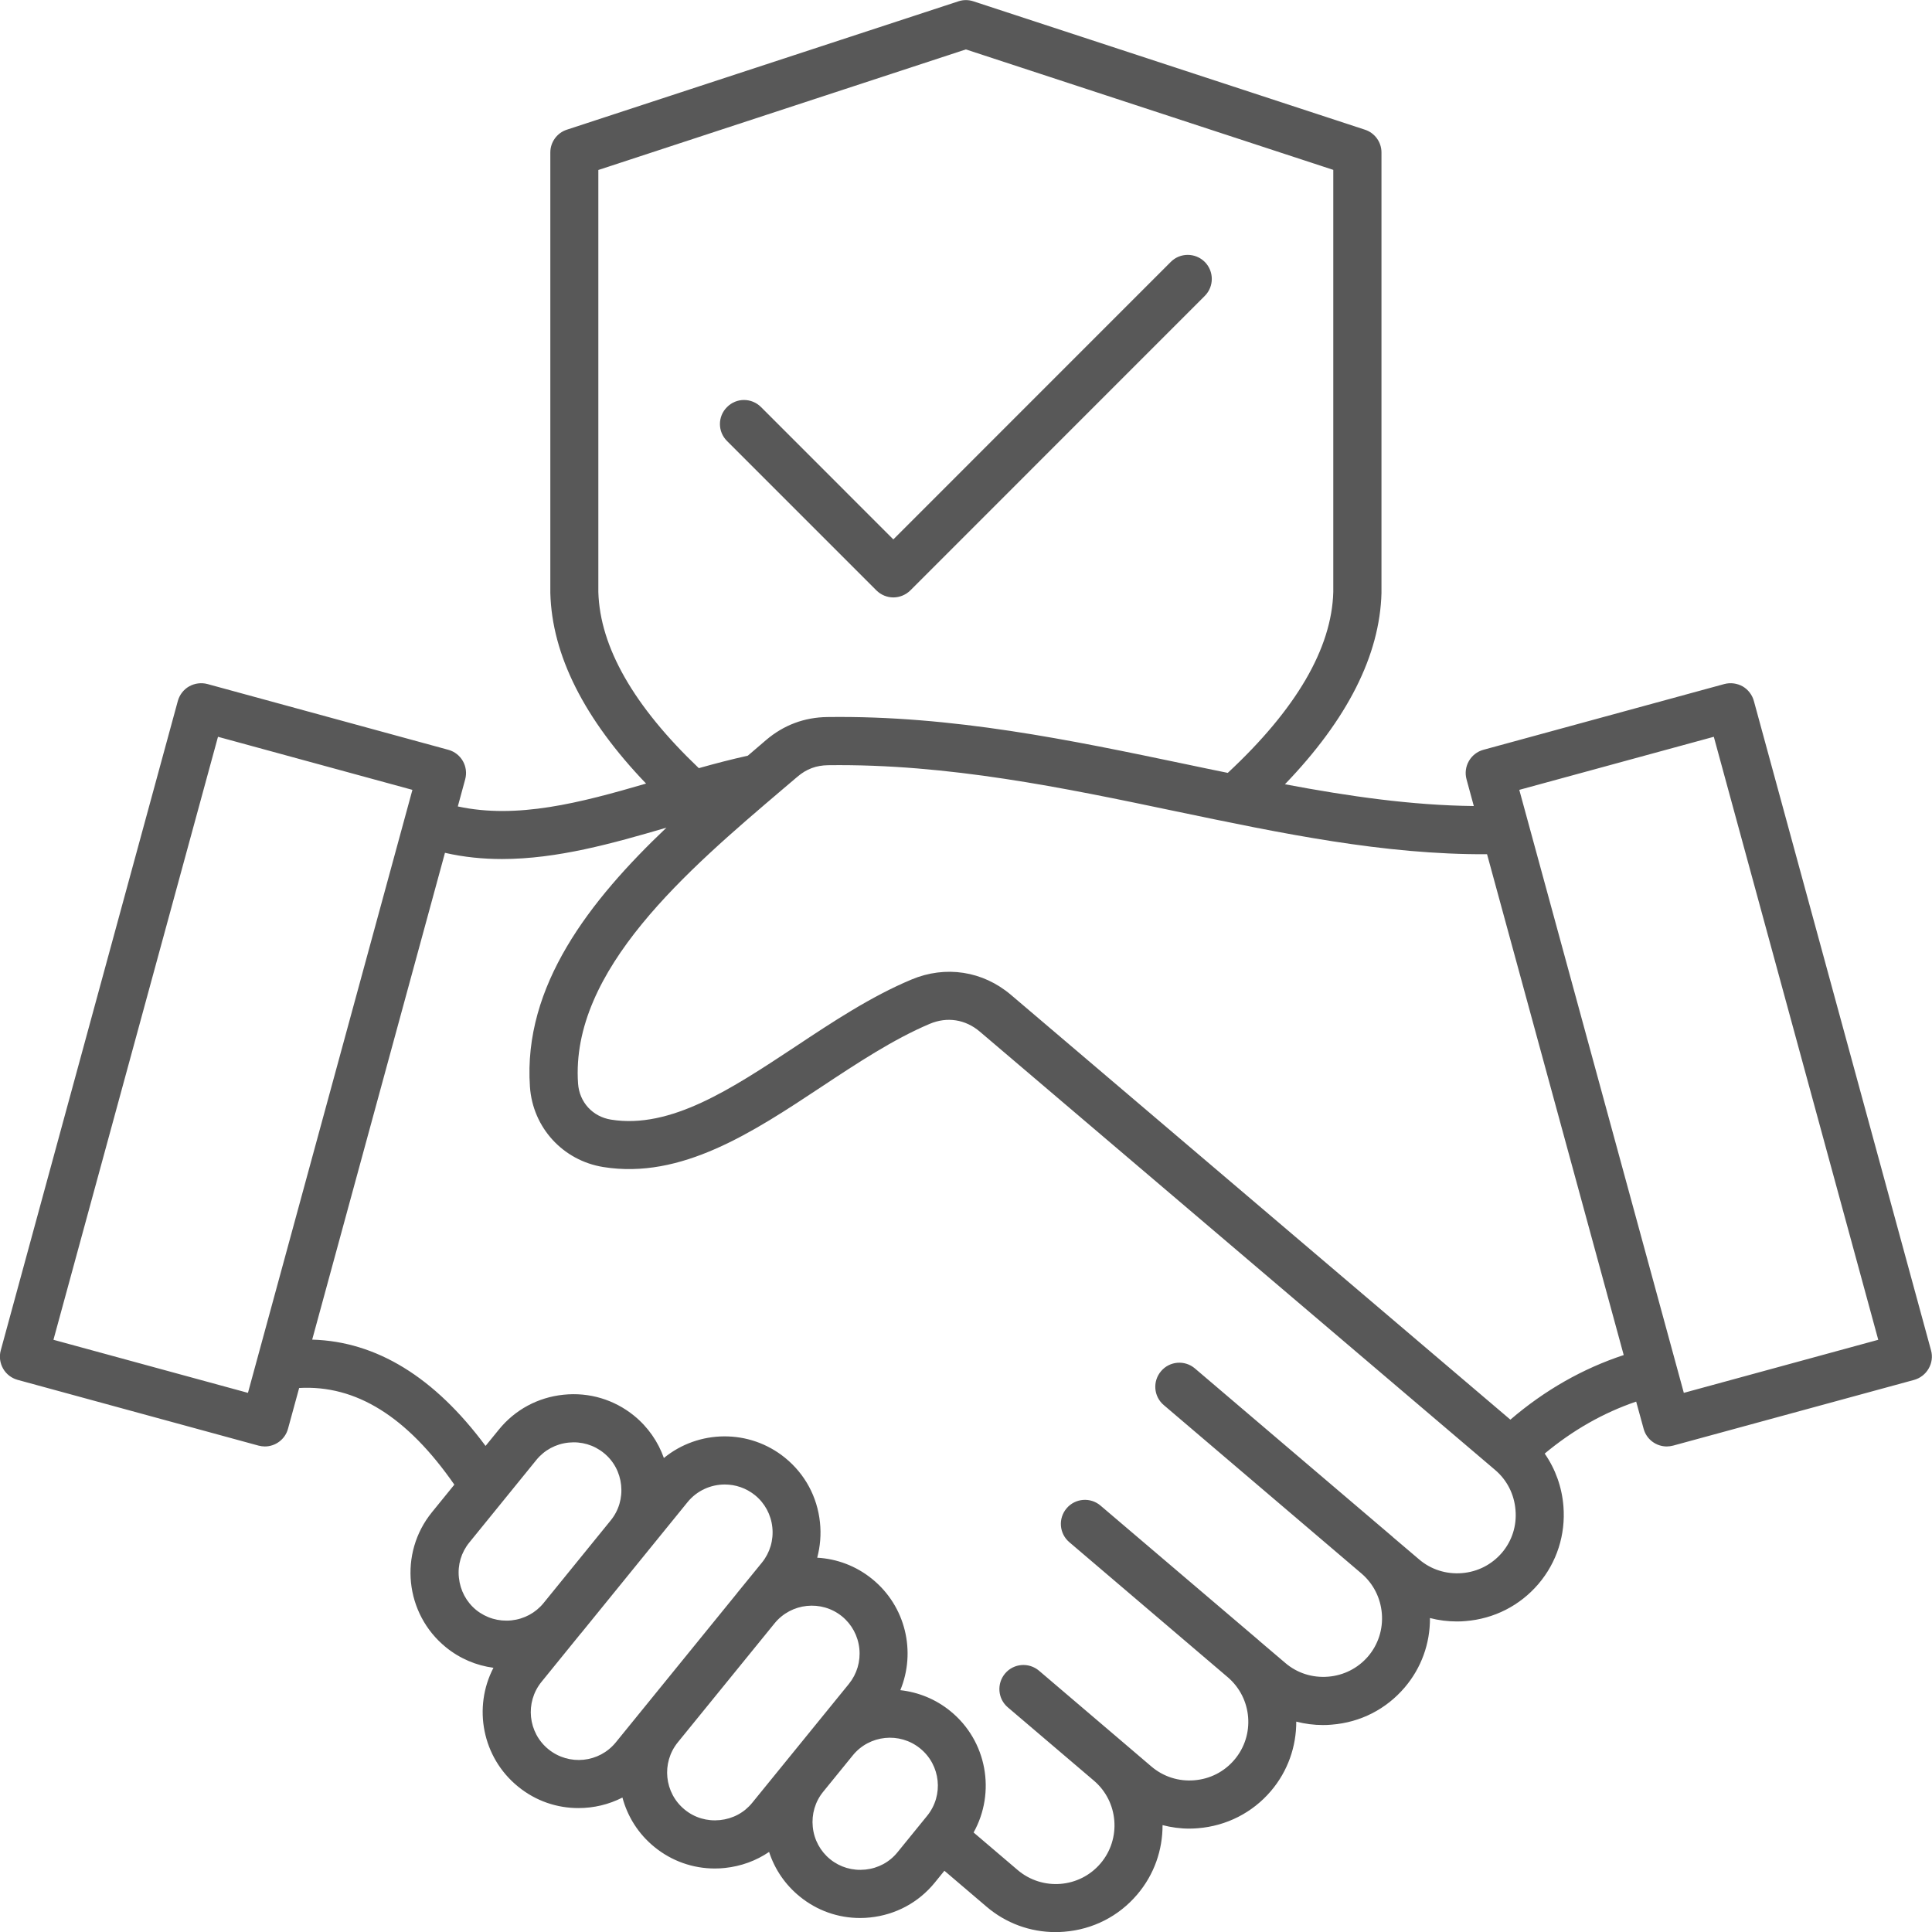 <svg xmlns="http://www.w3.org/2000/svg" xmlns:xlink="http://www.w3.org/1999/xlink" zoomAndPan="magnify" preserveAspectRatio="xMidYMid meet" version="1.2" viewBox="138.77 138.77 97.42 97.42"><defs><clipPath id="01dde104f4"><path d="M 138.723 138.723 L 236.223 138.723 L 236.223 236.223 L 138.723 236.223 Z M 138.723 138.723 "/></clipPath></defs><g id="027c8b037e"><g clip-rule="nonzero" clip-path="url(#01dde104f4)"><path style=" stroke:none;fill-rule:nonzero;fill:#585858;fill-opacity:1;" d="M 236.141 206.859 L 227.207 174.113 C 227.121 173.805 226.918 173.539 226.641 173.379 C 226.359 173.223 226.027 173.18 225.719 173.262 L 213.57 176.578 C 212.926 176.754 212.543 177.422 212.719 178.066 L 213.086 179.414 C 209.961 179.379 206.801 178.926 203.562 178.316 C 206.711 175.047 208.348 171.809 208.43 168.672 C 208.43 168.664 208.43 168.652 208.43 168.641 L 208.43 146.457 C 208.43 145.934 208.09 145.469 207.594 145.309 L 187.852 138.836 C 187.605 138.754 187.344 138.754 187.098 138.836 L 167.355 145.309 C 166.859 145.469 166.52 145.934 166.52 146.457 L 166.52 168.641 C 166.52 168.648 166.52 168.66 166.52 168.672 C 166.602 171.797 168.223 175.023 171.348 178.281 C 168.02 179.254 164.844 180.082 161.855 179.434 L 162.227 178.066 C 162.402 177.422 162.023 176.754 161.375 176.578 L 149.23 173.262 C 148.922 173.18 148.59 173.223 148.309 173.379 C 148.027 173.539 147.824 173.805 147.738 174.113 L 138.809 206.859 C 138.723 207.168 138.766 207.5 138.926 207.781 C 139.082 208.059 139.348 208.262 139.656 208.348 L 151.805 211.664 C 151.91 211.691 152.02 211.707 152.125 211.707 C 152.656 211.707 153.148 211.352 153.293 210.812 L 153.855 208.758 C 156.723 208.598 159.297 210.203 161.68 213.633 L 160.551 215.023 C 158.867 217.094 159.184 220.148 161.254 221.832 C 161.969 222.414 162.801 222.754 163.652 222.867 C 162.613 224.863 163.082 227.387 164.895 228.859 C 165.789 229.59 166.871 229.945 167.945 229.941 C 168.707 229.941 169.469 229.762 170.156 229.41 C 170.41 230.359 170.953 231.242 171.773 231.906 C 172.641 232.613 173.707 232.988 174.812 232.988 C 174.984 232.988 175.152 232.98 175.324 232.961 C 176.137 232.875 176.898 232.598 177.551 232.152 C 177.836 233.031 178.367 233.809 179.098 234.402 C 179.965 235.109 181.027 235.484 182.137 235.484 C 182.305 235.484 182.477 235.477 182.645 235.457 C 183.934 235.324 185.094 234.699 185.906 233.699 L 186.391 233.102 L 188.516 234.914 C 189.496 235.75 190.719 236.195 191.996 236.195 C 192.145 236.195 192.289 236.188 192.438 236.176 C 193.875 236.062 195.18 235.398 196.109 234.305 C 196.977 233.289 197.395 232.043 197.391 230.801 C 197.828 230.914 198.281 230.977 198.738 230.977 C 198.887 230.977 199.031 230.969 199.18 230.957 C 200.617 230.84 201.922 230.176 202.852 229.086 C 203.719 228.07 204.137 226.82 204.133 225.582 C 204.57 225.695 205.023 225.754 205.48 225.754 C 205.629 225.754 205.773 225.75 205.926 225.734 C 207.363 225.621 208.664 224.957 209.598 223.863 C 210.438 222.879 210.883 221.648 210.875 220.359 C 211.312 220.473 211.77 220.531 212.23 220.531 C 212.375 220.531 212.523 220.527 212.668 220.512 C 214.105 220.398 215.41 219.734 216.344 218.641 C 217.273 217.551 217.719 216.156 217.605 214.719 C 217.527 213.75 217.199 212.84 216.66 212.066 C 218.07 210.891 219.617 210.008 221.273 209.445 L 221.648 210.812 C 221.793 211.355 222.285 211.707 222.816 211.707 C 222.922 211.707 223.031 211.691 223.137 211.664 L 235.285 208.352 C 235.594 208.266 235.859 208.062 236.02 207.781 C 236.184 207.5 236.227 207.168 236.141 206.859 Z M 168.945 147.34 L 187.473 141.262 L 206 147.336 L 206 168.621 C 205.922 171.465 204.129 174.531 200.68 177.742 C 199.961 177.598 199.242 177.445 198.516 177.293 C 192.758 176.09 186.809 174.84 180.492 174.926 C 179.324 174.941 178.285 175.332 177.395 176.09 C 177.148 176.301 176.898 176.512 176.648 176.73 C 176.59 176.777 176.535 176.828 176.477 176.875 C 175.652 177.059 174.824 177.273 174.008 177.504 C 170.727 174.379 169.02 171.395 168.941 168.621 L 168.941 147.34 Z M 151.273 209.004 L 141.465 206.328 L 149.762 175.922 L 159.566 178.598 Z M 161.91 218.324 C 161.84 217.68 162.027 217.051 162.434 216.551 L 165.816 212.387 C 166.219 211.891 166.797 211.578 167.441 211.512 C 168.086 211.445 168.715 211.629 169.215 212.035 C 169.715 212.438 170.023 213.016 170.09 213.66 C 170.156 214.305 169.973 214.934 169.566 215.434 L 166.18 219.602 C 165.777 220.098 165.199 220.41 164.555 220.477 C 163.91 220.543 163.281 220.355 162.781 219.953 C 162.285 219.547 161.977 218.969 161.91 218.324 Z M 166.426 226.977 C 165.391 226.137 165.234 224.613 166.074 223.578 L 168.062 221.129 C 168.062 221.129 168.062 221.129 168.066 221.129 L 173.438 214.516 C 173.914 213.93 174.613 213.625 175.316 213.625 C 175.852 213.625 176.391 213.801 176.84 214.164 C 177.336 214.566 177.648 215.145 177.715 215.789 C 177.781 216.434 177.594 217.062 177.191 217.562 L 175.945 219.09 C 175.945 219.09 175.945 219.094 175.945 219.094 L 169.824 226.625 C 168.984 227.66 167.461 227.816 166.426 226.977 Z M 175.074 230.547 C 174.43 230.613 173.797 230.43 173.301 230.023 C 172.266 229.184 172.109 227.66 172.949 226.625 L 177.828 220.625 C 178.668 219.594 180.191 219.434 181.227 220.273 C 181.723 220.68 182.035 221.258 182.102 221.902 C 182.168 222.547 181.98 223.176 181.578 223.676 L 176.699 229.676 C 176.297 230.172 175.723 230.48 175.074 230.547 Z M 182.402 233.043 C 181.758 233.109 181.129 232.926 180.629 232.52 C 180.133 232.117 179.82 231.539 179.754 230.895 C 179.688 230.25 179.871 229.621 180.277 229.121 L 181.77 227.285 C 182.609 226.25 184.137 226.094 185.168 226.934 C 186.203 227.773 186.363 229.297 185.52 230.332 L 184.027 232.168 C 183.625 232.668 183.047 232.977 182.402 233.043 Z M 214.504 217.066 C 213.992 217.664 213.277 218.031 212.484 218.094 C 211.691 218.156 210.926 217.914 210.328 217.402 L 208.996 216.27 C 208.996 216.27 208.996 216.27 208.996 216.266 L 199.023 207.773 C 198.516 207.34 197.75 207.398 197.316 207.91 C 196.879 208.422 196.941 209.188 197.453 209.621 L 207.422 218.113 C 208.02 218.625 208.383 219.34 208.449 220.133 C 208.512 220.926 208.266 221.691 207.758 222.289 C 207.246 222.887 206.527 223.254 205.738 223.316 C 204.945 223.379 204.18 223.137 203.582 222.625 L 202.25 221.492 C 202.25 221.492 202.25 221.492 202.25 221.488 L 194.262 214.688 C 193.754 214.254 192.988 214.316 192.555 214.824 C 192.117 215.336 192.18 216.102 192.691 216.535 L 200.676 223.34 C 201.918 224.398 202.07 226.27 201.008 227.512 C 200.5 228.109 199.781 228.477 198.992 228.539 C 198.199 228.605 197.434 228.359 196.832 227.848 L 195.504 226.715 C 195.504 226.715 195.504 226.715 195.5 226.711 L 191.164 223.016 C 190.652 222.582 189.887 222.641 189.453 223.152 C 189.02 223.664 189.078 224.43 189.59 224.863 L 193.93 228.559 C 195.172 229.617 195.32 231.492 194.262 232.734 C 193.203 233.977 191.332 234.125 190.086 233.066 L 187.863 231.172 C 188.988 229.156 188.543 226.555 186.691 225.051 C 185.957 224.453 185.086 224.098 184.168 223.996 C 184.965 222.07 184.449 219.77 182.75 218.391 C 181.93 217.723 180.957 217.371 179.977 217.316 C 180.129 216.746 180.18 216.148 180.117 215.543 C 179.984 214.25 179.359 213.094 178.359 212.281 C 176.551 210.809 173.984 210.863 172.246 212.289 C 171.957 211.477 171.453 210.734 170.738 210.152 C 169.734 209.34 168.477 208.965 167.188 209.098 C 165.895 209.23 164.738 209.855 163.926 210.855 L 163.254 211.68 C 160.676 208.207 157.746 206.41 154.512 206.32 L 161.207 181.773 C 162.164 181.992 163.121 182.086 164.082 182.086 C 166.859 182.086 169.645 181.305 172.375 180.504 C 168.512 184.176 165.141 188.48 165.492 193.57 C 165.633 195.629 167.156 197.289 169.191 197.617 C 173.125 198.25 176.727 195.867 180.207 193.562 C 181.988 192.383 183.832 191.164 185.656 190.395 C 186.531 190.027 187.449 190.172 188.172 190.785 L 214.16 212.891 C 214.758 213.398 215.125 214.117 215.188 214.91 C 215.258 215.703 215.012 216.469 214.504 217.066 Z M 214.93 210.355 L 189.75 188.938 C 188.328 187.727 186.445 187.441 184.727 188.164 C 182.691 189.016 180.75 190.301 178.879 191.543 C 175.641 193.684 172.586 195.707 169.582 195.227 C 168.652 195.078 167.984 194.348 167.918 193.406 C 167.523 187.68 173.457 182.633 178.223 178.578 C 178.477 178.363 178.727 178.148 178.977 177.938 C 179.434 177.547 179.926 177.363 180.527 177.355 C 186.578 177.277 192.395 178.492 198.023 179.672 C 203.43 180.801 208.555 181.871 213.754 181.844 L 220.645 207.098 C 218.574 207.781 216.66 208.871 214.93 210.355 Z M 223.676 209.004 L 215.379 178.598 L 225.188 175.922 L 233.48 206.328 Z M 175.43 161.008 C 174.953 160.535 174.953 159.77 175.43 159.297 C 175.902 158.82 176.668 158.82 177.145 159.297 L 183.816 165.969 L 197.805 151.977 C 198.277 151.504 199.043 151.504 199.52 151.977 C 199.992 152.453 199.992 153.219 199.52 153.691 L 184.676 168.539 C 184.438 168.773 184.125 168.895 183.816 168.895 C 183.508 168.895 183.195 168.773 182.961 168.539 Z M 175.43 161.008 "/></g></g></svg>